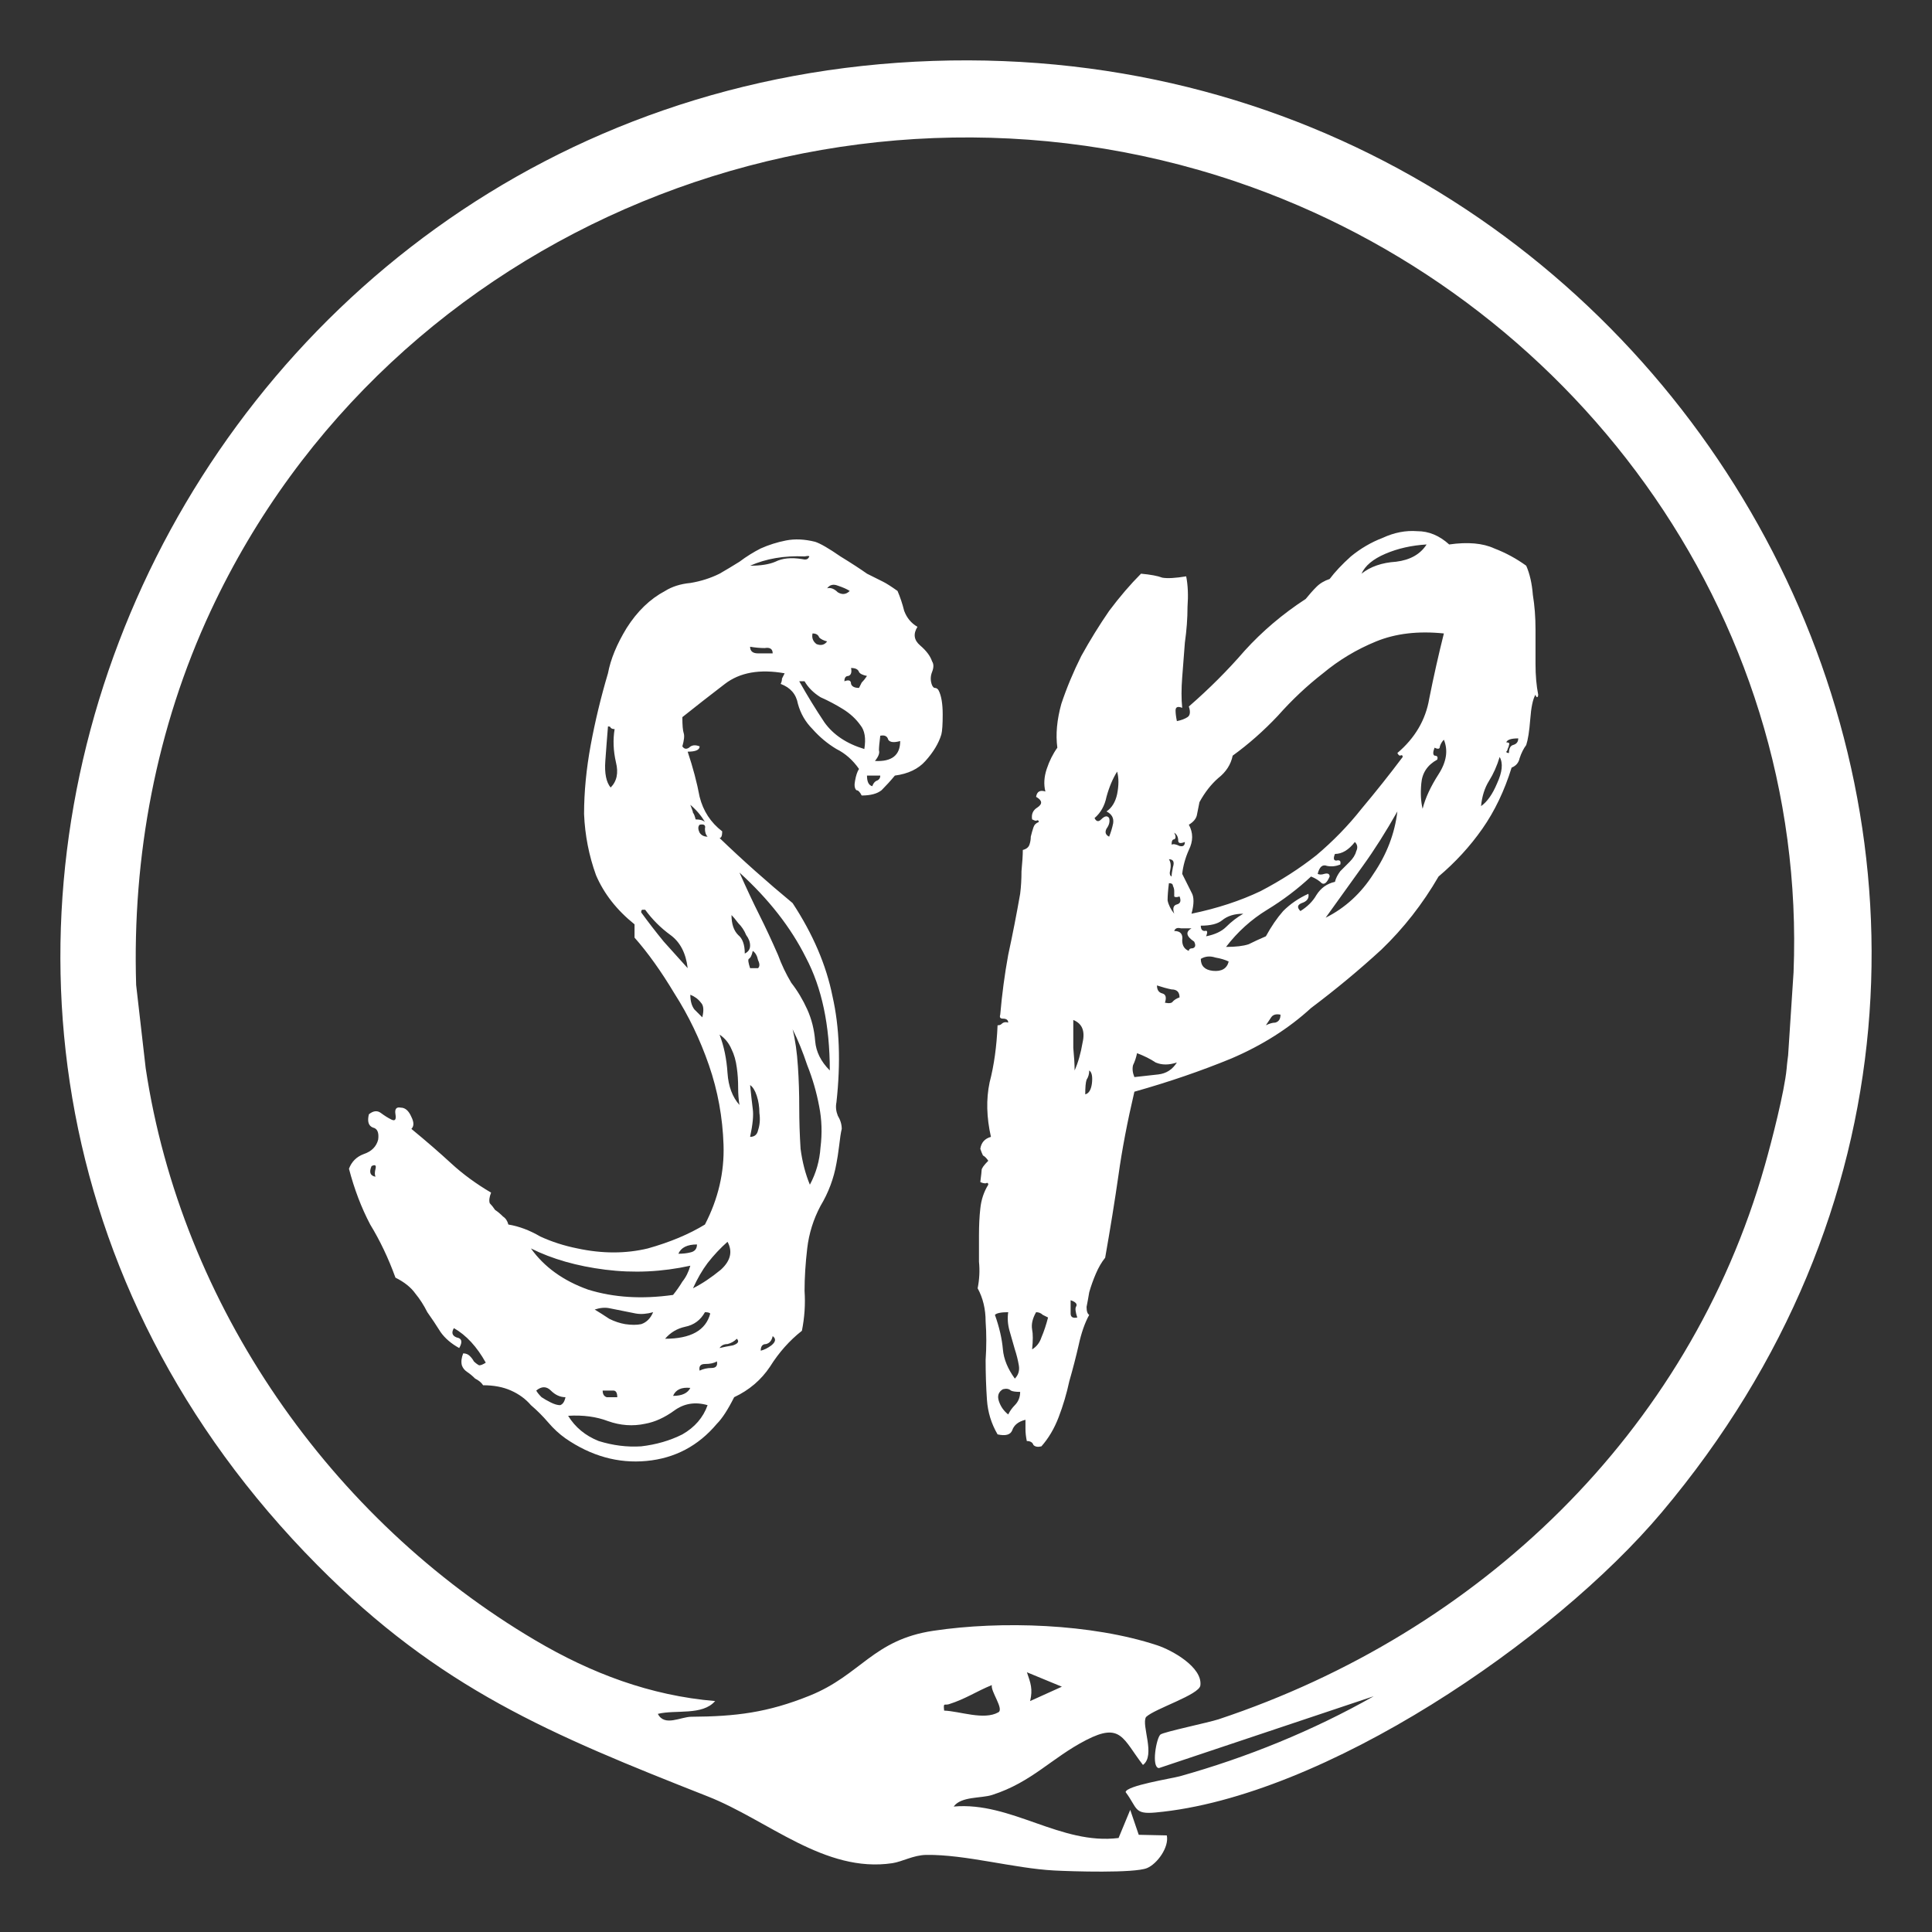 <?xml version="1.0" encoding="UTF-8"?> <svg xmlns="http://www.w3.org/2000/svg" width="32" height="32" viewBox="0 0 32 32" fill="none"><rect x="0" y="0" width="32" height="32" fill="#333333" stroke="none"/><g clip-path="url(#clip0_617_1860)"><path d="M14.272 13.176C14.243 13.117 14.213 13.088 14.184 13.088C14.155 13.059 14.147 13.007 14.162 12.934C14.177 12.846 14.199 12.78 14.228 12.736C14.125 12.589 14.001 12.479 13.854 12.406C13.707 12.318 13.575 12.208 13.458 12.076C13.341 11.959 13.26 11.819 13.216 11.658C13.187 11.497 13.091 11.387 12.93 11.328C12.945 11.299 12.952 11.269 12.952 11.24C12.967 11.211 12.981 11.181 12.996 11.152C12.585 11.079 12.255 11.137 12.006 11.328C11.757 11.519 11.522 11.702 11.302 11.878C11.302 12.01 11.309 12.098 11.324 12.142C11.339 12.186 11.331 12.259 11.302 12.362C11.331 12.406 11.368 12.413 11.412 12.384C11.456 12.34 11.515 12.333 11.588 12.362C11.588 12.421 11.522 12.45 11.39 12.45C11.478 12.714 11.544 12.963 11.588 13.198C11.647 13.433 11.771 13.623 11.962 13.77C11.962 13.843 11.947 13.88 11.918 13.88C12.299 14.247 12.703 14.606 13.128 14.958C13.465 15.471 13.685 15.985 13.788 16.498C13.905 17.011 13.927 17.598 13.854 18.258C13.839 18.331 13.847 18.405 13.876 18.478C13.92 18.551 13.942 18.625 13.942 18.698C13.927 18.757 13.913 18.852 13.898 18.984C13.883 19.101 13.869 19.197 13.854 19.27C13.81 19.519 13.722 19.754 13.59 19.974C13.473 20.194 13.399 20.429 13.37 20.678C13.341 20.927 13.326 21.162 13.326 21.382C13.341 21.602 13.326 21.822 13.282 22.042C13.077 22.203 12.901 22.401 12.754 22.636C12.607 22.856 12.409 23.025 12.16 23.142C12.057 23.347 11.962 23.494 11.874 23.582C11.566 23.949 11.177 24.154 10.708 24.198C10.239 24.242 9.791 24.117 9.366 23.824C9.263 23.751 9.168 23.663 9.08 23.56C8.992 23.457 8.897 23.362 8.794 23.274C8.706 23.171 8.596 23.091 8.464 23.032C8.332 22.973 8.178 22.944 8.002 22.944C7.973 22.9 7.929 22.863 7.87 22.834C7.826 22.79 7.782 22.753 7.738 22.724C7.694 22.695 7.665 22.658 7.65 22.614C7.635 22.555 7.643 22.489 7.672 22.416C7.716 22.416 7.753 22.431 7.782 22.46C7.811 22.489 7.833 22.519 7.848 22.548C7.877 22.577 7.907 22.599 7.936 22.614C7.965 22.614 8.002 22.599 8.046 22.57C7.899 22.306 7.723 22.115 7.518 21.998C7.474 22.071 7.489 22.123 7.562 22.152C7.65 22.167 7.665 22.225 7.606 22.328C7.474 22.255 7.371 22.167 7.298 22.064C7.225 21.947 7.151 21.837 7.078 21.734C7.019 21.617 6.953 21.514 6.88 21.426C6.807 21.323 6.697 21.235 6.55 21.162C6.433 20.839 6.293 20.546 6.132 20.282C5.985 20.003 5.868 19.695 5.78 19.358C5.824 19.241 5.905 19.16 6.022 19.116C6.154 19.072 6.235 18.991 6.264 18.874C6.279 18.757 6.249 18.691 6.176 18.676C6.103 18.647 6.081 18.573 6.11 18.456C6.183 18.397 6.249 18.39 6.308 18.434C6.367 18.478 6.425 18.515 6.484 18.544C6.543 18.573 6.565 18.544 6.55 18.456C6.535 18.368 6.565 18.331 6.638 18.346C6.711 18.346 6.77 18.397 6.814 18.5C6.858 18.588 6.858 18.654 6.814 18.698C7.063 18.903 7.283 19.094 7.474 19.27C7.665 19.446 7.885 19.607 8.134 19.754C8.105 19.827 8.097 19.886 8.112 19.93C8.141 19.959 8.171 19.996 8.2 20.04C8.244 20.069 8.288 20.106 8.332 20.15C8.376 20.179 8.405 20.223 8.42 20.282C8.596 20.311 8.772 20.377 8.948 20.48C9.139 20.568 9.344 20.634 9.564 20.678C9.975 20.766 10.363 20.766 10.73 20.678C11.097 20.575 11.412 20.443 11.676 20.282C11.896 19.857 11.999 19.417 11.984 18.962C11.969 18.507 11.889 18.067 11.742 17.642C11.595 17.217 11.405 16.821 11.17 16.454C10.95 16.087 10.73 15.779 10.51 15.53V15.31C10.217 15.075 10.004 14.804 9.872 14.496C9.755 14.173 9.689 13.836 9.674 13.484C9.674 13.117 9.711 12.736 9.784 12.34C9.857 11.944 9.953 11.548 10.07 11.152C10.114 10.917 10.217 10.668 10.378 10.404C10.554 10.125 10.767 9.92 11.016 9.788C11.133 9.715 11.273 9.671 11.434 9.656C11.61 9.627 11.771 9.575 11.918 9.502C12.021 9.443 12.131 9.377 12.248 9.304C12.365 9.216 12.483 9.143 12.6 9.084C12.732 9.025 12.871 8.981 13.018 8.952C13.165 8.923 13.326 8.93 13.502 8.974C13.59 9.003 13.729 9.084 13.92 9.216C14.111 9.333 14.257 9.429 14.36 9.502C14.477 9.561 14.565 9.605 14.624 9.634C14.683 9.663 14.763 9.715 14.866 9.788C14.91 9.891 14.947 10.001 14.976 10.118C15.02 10.235 15.093 10.323 15.196 10.382C15.123 10.499 15.137 10.602 15.24 10.69C15.343 10.778 15.409 10.866 15.438 10.954C15.467 10.998 15.467 11.057 15.438 11.13C15.409 11.203 15.409 11.277 15.438 11.35C15.453 11.379 15.467 11.394 15.482 11.394C15.511 11.394 15.533 11.409 15.548 11.438C15.592 11.526 15.614 11.658 15.614 11.834C15.614 11.995 15.607 12.105 15.592 12.164C15.548 12.311 15.46 12.457 15.328 12.604C15.211 12.736 15.042 12.817 14.822 12.846C14.749 12.934 14.675 13.015 14.602 13.088C14.529 13.147 14.419 13.176 14.272 13.176ZM13.282 9.26C13.341 9.275 13.377 9.267 13.392 9.238C13.421 9.209 13.399 9.201 13.326 9.216C12.989 9.201 12.688 9.253 12.424 9.37C12.6 9.37 12.739 9.348 12.842 9.304C12.959 9.245 13.106 9.231 13.282 9.26ZM14.074 9.788C14.03 9.759 13.964 9.729 13.876 9.7C13.803 9.671 13.744 9.685 13.7 9.744C13.759 9.729 13.817 9.751 13.876 9.81C13.949 9.854 14.015 9.847 14.074 9.788ZM13.7 10.624C13.641 10.609 13.597 10.587 13.568 10.558C13.553 10.514 13.517 10.492 13.458 10.492C13.443 10.565 13.465 10.624 13.524 10.668C13.597 10.697 13.656 10.683 13.7 10.624ZM12.798 10.822C12.798 10.749 12.754 10.719 12.666 10.734C12.593 10.734 12.512 10.727 12.424 10.712C12.424 10.785 12.468 10.822 12.556 10.822C12.644 10.822 12.725 10.822 12.798 10.822ZM13.986 11.284C14.059 11.255 14.096 11.269 14.096 11.328C14.111 11.372 14.155 11.394 14.228 11.394C14.243 11.365 14.257 11.335 14.272 11.306C14.301 11.277 14.331 11.24 14.36 11.196C14.287 11.181 14.243 11.159 14.228 11.13C14.213 11.086 14.169 11.064 14.096 11.064C14.111 11.137 14.096 11.181 14.052 11.196C14.008 11.196 13.986 11.225 13.986 11.284ZM14.316 12.406C14.345 12.23 14.323 12.098 14.25 12.01C14.177 11.907 14.081 11.819 13.964 11.746C13.847 11.673 13.722 11.607 13.59 11.548C13.473 11.475 13.385 11.387 13.326 11.284H13.238C13.37 11.519 13.509 11.746 13.656 11.966C13.803 12.171 14.023 12.318 14.316 12.406ZM10.114 13.044C10.217 12.941 10.246 12.802 10.202 12.626C10.158 12.435 10.151 12.252 10.18 12.076C10.151 12.076 10.129 12.069 10.114 12.054C10.114 12.039 10.099 12.032 10.07 12.032C10.055 12.208 10.041 12.399 10.026 12.604C10.011 12.809 10.041 12.956 10.114 13.044ZM14.492 12.604C14.771 12.619 14.91 12.509 14.91 12.274C14.807 12.303 14.741 12.296 14.712 12.252C14.697 12.193 14.653 12.171 14.58 12.186C14.565 12.303 14.558 12.384 14.558 12.428C14.573 12.472 14.551 12.531 14.492 12.604ZM14.448 13.022C14.463 12.978 14.485 12.949 14.514 12.934C14.558 12.919 14.58 12.89 14.58 12.846H14.36C14.36 12.949 14.389 13.007 14.448 13.022ZM11.522 13.572C11.595 13.572 11.647 13.587 11.676 13.616C11.617 13.513 11.537 13.418 11.434 13.33C11.463 13.403 11.478 13.447 11.478 13.462C11.493 13.477 11.507 13.513 11.522 13.572ZM11.72 13.858C11.691 13.829 11.676 13.785 11.676 13.726C11.691 13.667 11.661 13.645 11.588 13.66C11.559 13.689 11.559 13.733 11.588 13.792C11.617 13.836 11.661 13.858 11.72 13.858ZM12.886 15.816C12.945 15.977 13.018 16.131 13.106 16.278C13.209 16.41 13.297 16.557 13.37 16.718C13.443 16.879 13.487 17.055 13.502 17.246C13.517 17.422 13.597 17.583 13.744 17.73C13.744 16.982 13.612 16.359 13.348 15.86C13.099 15.361 12.732 14.892 12.248 14.452C12.365 14.716 12.475 14.951 12.578 15.156C12.681 15.361 12.783 15.581 12.886 15.816ZM11.39 16.036C11.361 15.787 11.265 15.603 11.104 15.486C10.943 15.369 10.803 15.229 10.686 15.068H10.642C10.627 15.068 10.62 15.083 10.62 15.112C10.737 15.273 10.862 15.435 10.994 15.596C11.126 15.743 11.258 15.889 11.39 16.036ZM12.336 15.794C12.395 15.765 12.424 15.721 12.424 15.662C12.424 15.603 12.402 15.545 12.358 15.486C12.329 15.413 12.285 15.347 12.226 15.288C12.182 15.229 12.145 15.185 12.116 15.156C12.116 15.303 12.153 15.413 12.226 15.486C12.299 15.545 12.336 15.647 12.336 15.794ZM12.424 16.036H12.556C12.585 16.007 12.585 15.963 12.556 15.904C12.541 15.831 12.512 15.779 12.468 15.75C12.453 15.823 12.431 15.867 12.402 15.882C12.387 15.897 12.395 15.948 12.424 16.036ZM11.632 16.85C11.661 16.733 11.654 16.652 11.61 16.608C11.566 16.549 11.507 16.505 11.434 16.476C11.434 16.579 11.456 16.659 11.5 16.718C11.544 16.762 11.588 16.806 11.632 16.85ZM13.414 19.622C13.517 19.431 13.575 19.226 13.59 19.006C13.619 18.771 13.612 18.544 13.568 18.324C13.524 18.089 13.458 17.862 13.37 17.642C13.297 17.422 13.216 17.224 13.128 17.048C13.172 17.224 13.201 17.429 13.216 17.664C13.231 17.884 13.238 18.111 13.238 18.346C13.238 18.566 13.245 18.793 13.26 19.028C13.289 19.248 13.341 19.446 13.414 19.622ZM12.248 18.302C12.233 18.214 12.226 18.119 12.226 18.016C12.226 17.899 12.219 17.789 12.204 17.686C12.189 17.569 12.16 17.466 12.116 17.378C12.072 17.275 12.006 17.195 11.918 17.136C11.991 17.327 12.035 17.539 12.05 17.774C12.065 17.994 12.131 18.17 12.248 18.302ZM12.424 18.83C12.497 18.83 12.541 18.793 12.556 18.72C12.585 18.632 12.593 18.537 12.578 18.434C12.578 18.331 12.563 18.236 12.534 18.148C12.505 18.06 12.468 18.001 12.424 17.972C12.439 18.119 12.453 18.251 12.468 18.368C12.483 18.471 12.468 18.625 12.424 18.83ZM6.22 19.49C6.205 19.461 6.205 19.417 6.22 19.358C6.235 19.299 6.213 19.285 6.154 19.314C6.11 19.417 6.132 19.475 6.22 19.49ZM11.478 21.338C11.625 21.265 11.779 21.162 11.94 21.03C12.101 20.883 12.138 20.729 12.05 20.568C11.933 20.671 11.823 20.788 11.72 20.92C11.632 21.037 11.551 21.177 11.478 21.338ZM11.236 20.766C11.309 20.766 11.375 20.759 11.434 20.744C11.507 20.729 11.544 20.685 11.544 20.612C11.383 20.612 11.28 20.663 11.236 20.766ZM11.148 21.448C11.207 21.375 11.258 21.301 11.302 21.228C11.361 21.155 11.405 21.067 11.434 20.964C10.965 21.067 10.495 21.089 10.026 21.03C9.557 20.971 9.146 20.854 8.794 20.678C9.014 20.986 9.329 21.213 9.74 21.36C10.165 21.492 10.635 21.521 11.148 21.448ZM10.818 21.734C10.715 21.763 10.62 21.771 10.532 21.756C10.459 21.741 10.385 21.727 10.312 21.712C10.239 21.697 10.165 21.683 10.092 21.668C10.019 21.653 9.938 21.661 9.85 21.69C9.923 21.734 10.004 21.785 10.092 21.844C10.18 21.888 10.268 21.917 10.356 21.932C10.459 21.947 10.547 21.947 10.62 21.932C10.708 21.903 10.774 21.837 10.818 21.734ZM11.016 22.174C11.441 22.174 11.691 22.035 11.764 21.756C11.749 21.741 11.72 21.734 11.676 21.734C11.603 21.866 11.493 21.947 11.346 21.976C11.214 22.005 11.104 22.071 11.016 22.174ZM12.6 22.372C12.659 22.357 12.717 22.328 12.776 22.284C12.849 22.225 12.857 22.174 12.798 22.13C12.783 22.203 12.747 22.247 12.688 22.262C12.629 22.262 12.6 22.299 12.6 22.372ZM11.918 22.328C11.977 22.313 12.05 22.299 12.138 22.284C12.226 22.255 12.248 22.218 12.204 22.174C12.16 22.218 12.109 22.247 12.05 22.262C11.991 22.262 11.947 22.284 11.918 22.328ZM11.588 22.702C11.647 22.673 11.713 22.658 11.786 22.658C11.859 22.658 11.889 22.621 11.874 22.548C11.83 22.577 11.764 22.592 11.676 22.592C11.603 22.592 11.573 22.629 11.588 22.702ZM8.882 23.032C8.897 23.061 8.926 23.098 8.97 23.142C9.014 23.171 9.065 23.201 9.124 23.23C9.183 23.259 9.234 23.274 9.278 23.274C9.322 23.259 9.351 23.215 9.366 23.142C9.278 23.142 9.197 23.105 9.124 23.032C9.051 22.959 8.97 22.959 8.882 23.032ZM11.148 23.12C11.295 23.12 11.39 23.076 11.434 22.988C11.287 22.973 11.192 23.017 11.148 23.12ZM10.224 23.142C10.224 23.069 10.202 23.032 10.158 23.032C10.114 23.032 10.055 23.032 9.982 23.032C9.982 23.091 10.004 23.127 10.048 23.142C10.107 23.142 10.165 23.142 10.224 23.142ZM10.686 23.582C10.481 23.626 10.275 23.611 10.07 23.538C9.879 23.465 9.659 23.435 9.41 23.45C9.527 23.641 9.696 23.78 9.916 23.868C10.151 23.941 10.385 23.971 10.62 23.956C10.869 23.927 11.097 23.861 11.302 23.758C11.507 23.641 11.647 23.479 11.72 23.274C11.515 23.215 11.331 23.245 11.17 23.362C11.009 23.479 10.847 23.553 10.686 23.582ZM18.789 18.082C18.672 18.581 18.584 19.043 18.525 19.468C18.466 19.879 18.393 20.333 18.305 20.832C18.246 20.905 18.195 20.993 18.151 21.096C18.107 21.199 18.07 21.301 18.041 21.404C18.026 21.492 18.012 21.573 17.997 21.646C17.997 21.719 18.012 21.763 18.041 21.778C17.968 21.91 17.909 22.079 17.865 22.284C17.821 22.475 17.77 22.673 17.711 22.878C17.667 23.083 17.608 23.281 17.535 23.472C17.462 23.663 17.366 23.824 17.249 23.956C17.19 23.971 17.146 23.963 17.117 23.934C17.102 23.89 17.066 23.868 17.007 23.868C16.992 23.795 16.985 23.729 16.985 23.67C16.985 23.611 16.985 23.56 16.985 23.516C16.867 23.545 16.794 23.604 16.765 23.692C16.735 23.765 16.655 23.787 16.523 23.758C16.42 23.582 16.361 23.391 16.347 23.186C16.332 22.966 16.325 22.746 16.325 22.526C16.34 22.306 16.34 22.093 16.325 21.888C16.325 21.683 16.281 21.499 16.193 21.338C16.222 21.191 16.23 21.045 16.215 20.898C16.215 20.751 16.215 20.605 16.215 20.458C16.215 20.297 16.222 20.15 16.237 20.018C16.252 19.871 16.296 19.739 16.369 19.622C16.369 19.593 16.354 19.585 16.325 19.6C16.296 19.6 16.266 19.593 16.237 19.578C16.252 19.461 16.259 19.395 16.259 19.38C16.259 19.351 16.296 19.299 16.369 19.226C16.34 19.182 16.31 19.153 16.281 19.138C16.266 19.109 16.252 19.072 16.237 19.028C16.252 18.925 16.31 18.859 16.413 18.83C16.34 18.507 16.332 18.207 16.391 17.928C16.464 17.649 16.508 17.334 16.523 16.982C16.552 16.982 16.574 16.975 16.589 16.96C16.618 16.931 16.655 16.923 16.699 16.938C16.699 16.894 16.669 16.872 16.611 16.872C16.567 16.872 16.552 16.85 16.567 16.806C16.596 16.469 16.64 16.139 16.699 15.816C16.772 15.479 16.838 15.141 16.897 14.804C16.912 14.687 16.919 14.562 16.919 14.43C16.933 14.283 16.941 14.166 16.941 14.078C17 14.063 17.036 14.034 17.051 13.99C17.066 13.946 17.073 13.902 17.073 13.858C17.087 13.799 17.102 13.748 17.117 13.704C17.131 13.66 17.161 13.631 17.205 13.616C17.205 13.587 17.19 13.579 17.161 13.594C17.146 13.594 17.124 13.587 17.095 13.572C17.08 13.484 17.11 13.418 17.183 13.374C17.271 13.315 17.264 13.257 17.161 13.198C17.175 13.11 17.227 13.081 17.315 13.11C17.285 12.993 17.293 12.868 17.337 12.736C17.381 12.604 17.439 12.487 17.513 12.384C17.483 12.164 17.506 11.922 17.579 11.658C17.667 11.394 17.777 11.13 17.909 10.866C18.055 10.602 18.209 10.353 18.371 10.118C18.547 9.883 18.723 9.678 18.899 9.502C19.06 9.517 19.177 9.539 19.251 9.568C19.339 9.583 19.471 9.575 19.647 9.546C19.676 9.693 19.683 9.861 19.669 10.052C19.669 10.243 19.654 10.441 19.625 10.646C19.61 10.837 19.596 11.027 19.581 11.218C19.566 11.409 19.566 11.577 19.581 11.724C19.508 11.695 19.471 11.709 19.471 11.768C19.471 11.812 19.478 11.871 19.493 11.944C19.566 11.929 19.625 11.907 19.669 11.878C19.713 11.849 19.72 11.79 19.691 11.702C20.028 11.409 20.336 11.101 20.615 10.778C20.908 10.455 21.245 10.169 21.627 9.92C21.686 9.847 21.744 9.781 21.803 9.722C21.861 9.663 21.935 9.619 22.023 9.59C22.111 9.473 22.228 9.348 22.375 9.216C22.536 9.084 22.712 8.981 22.903 8.908C23.093 8.82 23.284 8.783 23.475 8.798C23.666 8.798 23.841 8.871 24.003 9.018C24.311 8.974 24.56 8.996 24.751 9.084C24.942 9.157 25.117 9.253 25.279 9.37C25.337 9.502 25.374 9.663 25.389 9.854C25.418 10.03 25.433 10.221 25.433 10.426C25.433 10.617 25.433 10.807 25.433 10.998C25.433 11.189 25.448 11.357 25.477 11.504C25.477 11.533 25.47 11.548 25.455 11.548C25.44 11.533 25.433 11.519 25.433 11.504C25.389 11.577 25.36 11.717 25.345 11.922C25.33 12.113 25.308 12.252 25.279 12.34C25.235 12.399 25.198 12.472 25.169 12.56C25.154 12.633 25.11 12.685 25.037 12.714C24.919 13.095 24.758 13.433 24.553 13.726C24.348 14.019 24.105 14.283 23.827 14.518C23.563 14.973 23.247 15.376 22.881 15.728C22.514 16.065 22.125 16.388 21.715 16.696C21.348 17.033 20.908 17.312 20.395 17.532C19.896 17.737 19.361 17.921 18.789 18.082ZM22.551 9.502C22.698 9.385 22.888 9.319 23.123 9.304C23.358 9.275 23.526 9.179 23.629 9.018C23.38 9.033 23.152 9.084 22.947 9.172C22.741 9.26 22.61 9.37 22.551 9.502ZM20.417 12.516C20.387 12.663 20.307 12.787 20.175 12.89C20.058 12.993 19.955 13.125 19.867 13.286C19.852 13.359 19.837 13.433 19.823 13.506C19.808 13.565 19.764 13.616 19.691 13.66C19.764 13.792 19.764 13.931 19.691 14.078C19.632 14.21 19.596 14.342 19.581 14.474C19.64 14.591 19.691 14.694 19.735 14.782C19.779 14.855 19.779 14.973 19.735 15.134C20.16 15.046 20.541 14.921 20.879 14.76C21.216 14.584 21.524 14.386 21.803 14.166C22.081 13.931 22.331 13.675 22.551 13.396C22.785 13.117 23.013 12.831 23.233 12.538C23.233 12.509 23.218 12.501 23.189 12.516C23.174 12.516 23.16 12.501 23.145 12.472C23.438 12.223 23.614 11.922 23.673 11.57C23.746 11.203 23.827 10.844 23.915 10.492C23.489 10.448 23.116 10.492 22.793 10.624C22.47 10.756 22.177 10.932 21.913 11.152C21.649 11.357 21.399 11.592 21.165 11.856C20.93 12.105 20.681 12.325 20.417 12.516ZM24.949 12.296C24.993 12.296 25.008 12.311 24.993 12.34C24.993 12.355 24.985 12.377 24.971 12.406C24.971 12.421 24.963 12.435 24.949 12.45C24.949 12.465 24.963 12.472 24.993 12.472C24.993 12.399 25.015 12.355 25.059 12.34C25.117 12.325 25.147 12.289 25.147 12.23C25.029 12.23 24.963 12.252 24.949 12.296ZM23.761 12.384C23.732 12.457 23.732 12.501 23.761 12.516C23.805 12.516 23.82 12.538 23.805 12.582C23.643 12.67 23.555 12.802 23.541 12.978C23.526 13.139 23.534 13.279 23.563 13.396C23.607 13.22 23.695 13.029 23.827 12.824C23.959 12.619 23.988 12.428 23.915 12.252C23.886 12.281 23.863 12.318 23.849 12.362C23.849 12.406 23.82 12.413 23.761 12.384ZM24.531 13.352C24.634 13.279 24.721 13.154 24.795 12.978C24.883 12.787 24.898 12.641 24.839 12.538C24.795 12.685 24.736 12.817 24.663 12.934C24.59 13.051 24.546 13.191 24.531 13.352ZM18.371 13.55C18.386 13.609 18.371 13.667 18.327 13.726C18.297 13.785 18.312 13.829 18.371 13.858C18.4 13.785 18.422 13.711 18.437 13.638C18.451 13.55 18.415 13.484 18.327 13.44C18.415 13.381 18.474 13.286 18.503 13.154C18.532 13.007 18.532 12.883 18.503 12.78C18.43 12.897 18.371 13.037 18.327 13.198C18.297 13.345 18.232 13.462 18.129 13.55C18.158 13.609 18.195 13.616 18.239 13.572C18.297 13.513 18.341 13.506 18.371 13.55ZM21.957 15.2C22.279 15.039 22.544 14.797 22.749 14.474C22.969 14.151 23.101 13.807 23.145 13.44C22.954 13.777 22.764 14.078 22.573 14.342C22.382 14.606 22.177 14.892 21.957 15.2ZM19.405 13.99C19.434 13.975 19.478 13.983 19.537 14.012C19.596 14.027 19.625 14.005 19.625 13.946C19.552 13.975 19.515 13.968 19.515 13.924C19.515 13.865 19.493 13.821 19.449 13.792C19.478 13.851 19.478 13.887 19.449 13.902C19.419 13.902 19.405 13.931 19.405 13.99ZM22.111 14.144C22.081 14.217 22.089 14.254 22.133 14.254C22.192 14.239 22.213 14.261 22.199 14.32C22.125 14.349 22.052 14.357 21.979 14.342C21.905 14.313 21.854 14.357 21.825 14.474C21.854 14.489 21.891 14.489 21.935 14.474C21.994 14.459 22.023 14.474 22.023 14.518C21.979 14.621 21.935 14.657 21.891 14.628C21.847 14.584 21.788 14.547 21.715 14.518C21.495 14.723 21.253 14.907 20.989 15.068C20.725 15.229 20.497 15.435 20.307 15.684C20.468 15.684 20.593 15.669 20.681 15.64C20.769 15.596 20.864 15.552 20.967 15.508C21.055 15.347 21.15 15.207 21.253 15.09C21.37 14.973 21.509 14.877 21.671 14.804C21.686 14.877 21.649 14.929 21.561 14.958C21.488 14.987 21.48 15.031 21.539 15.09C21.656 15.017 21.744 14.929 21.803 14.826C21.876 14.709 21.979 14.635 22.111 14.606C22.125 14.547 22.155 14.489 22.199 14.43C22.258 14.371 22.309 14.32 22.353 14.276C22.412 14.217 22.448 14.159 22.463 14.1C22.492 14.041 22.485 13.99 22.441 13.946C22.338 14.078 22.228 14.144 22.111 14.144ZM19.405 14.518C19.405 14.489 19.412 14.437 19.427 14.364C19.456 14.276 19.434 14.232 19.361 14.232C19.39 14.276 19.398 14.335 19.383 14.408C19.368 14.467 19.375 14.503 19.405 14.518ZM19.449 15.134C19.419 15.046 19.434 14.995 19.493 14.98C19.552 14.965 19.566 14.921 19.537 14.848C19.493 14.863 19.463 14.863 19.449 14.848C19.449 14.819 19.449 14.789 19.449 14.76C19.449 14.731 19.442 14.701 19.427 14.672C19.427 14.643 19.405 14.628 19.361 14.628C19.346 14.745 19.339 14.841 19.339 14.914C19.354 14.987 19.39 15.061 19.449 15.134ZM19.889 15.332C19.889 15.391 19.911 15.42 19.955 15.42C19.999 15.405 20.006 15.435 19.977 15.508C20.123 15.479 20.233 15.427 20.307 15.354C20.395 15.266 20.49 15.193 20.593 15.134C20.446 15.134 20.329 15.171 20.241 15.244C20.168 15.303 20.05 15.332 19.889 15.332ZM19.449 15.42C19.552 15.42 19.596 15.471 19.581 15.574C19.581 15.662 19.617 15.721 19.691 15.75C19.691 15.721 19.713 15.706 19.757 15.706C19.801 15.691 19.808 15.655 19.779 15.596C19.647 15.508 19.632 15.435 19.735 15.376C19.676 15.376 19.617 15.376 19.559 15.376C19.5 15.361 19.463 15.376 19.449 15.42ZM19.889 15.882C19.889 15.999 19.955 16.065 20.087 16.08C20.233 16.095 20.322 16.043 20.351 15.926C20.292 15.897 20.219 15.875 20.131 15.86C20.043 15.831 19.962 15.838 19.889 15.882ZM19.295 16.608C19.368 16.623 19.412 16.615 19.427 16.586C19.456 16.557 19.493 16.535 19.537 16.52C19.537 16.432 19.493 16.388 19.405 16.388C19.331 16.373 19.251 16.351 19.163 16.322C19.163 16.395 19.192 16.439 19.251 16.454C19.309 16.469 19.324 16.52 19.295 16.608ZM20.967 16.982C21.026 16.953 21.077 16.938 21.121 16.938C21.18 16.923 21.209 16.879 21.209 16.806C21.136 16.791 21.084 16.806 21.055 16.85C21.026 16.894 20.996 16.938 20.967 16.982ZM17.799 17.73C17.858 17.598 17.901 17.444 17.931 17.268C17.975 17.077 17.924 16.953 17.777 16.894C17.777 17.055 17.777 17.209 17.777 17.356C17.791 17.503 17.799 17.627 17.799 17.73ZM18.789 17.84C18.921 17.825 19.053 17.811 19.185 17.796C19.317 17.781 19.419 17.715 19.493 17.598C19.361 17.642 19.244 17.642 19.141 17.598C19.053 17.539 18.95 17.488 18.833 17.444C18.818 17.517 18.796 17.583 18.767 17.642C18.752 17.701 18.759 17.767 18.789 17.84ZM17.975 18.126C18.034 18.111 18.07 18.053 18.085 17.95C18.099 17.833 18.085 17.759 18.041 17.73C18.041 17.789 18.026 17.84 17.997 17.884C17.982 17.928 17.975 18.009 17.975 18.126ZM17.843 21.822C17.814 21.734 17.806 21.675 17.821 21.646C17.85 21.602 17.821 21.565 17.733 21.536C17.733 21.609 17.733 21.683 17.733 21.756C17.733 21.815 17.77 21.837 17.843 21.822ZM16.479 21.778C16.552 21.983 16.596 22.174 16.611 22.35C16.625 22.511 16.692 22.673 16.809 22.834C16.867 22.775 16.89 22.702 16.875 22.614C16.86 22.526 16.838 22.438 16.809 22.35C16.779 22.247 16.75 22.145 16.721 22.042C16.692 21.939 16.684 21.837 16.699 21.734C16.581 21.734 16.508 21.749 16.479 21.778ZM17.095 22.35C17.168 22.306 17.22 22.24 17.249 22.152C17.293 22.049 17.329 21.939 17.359 21.822C17.329 21.807 17.3 21.793 17.271 21.778C17.241 21.749 17.205 21.734 17.161 21.734C17.102 21.837 17.08 21.932 17.095 22.02C17.11 22.093 17.11 22.203 17.095 22.35ZM16.699 23.428C16.728 23.369 16.765 23.318 16.809 23.274C16.867 23.215 16.897 23.142 16.897 23.054C16.823 23.054 16.772 23.047 16.743 23.032C16.713 23.003 16.669 22.995 16.611 23.01C16.538 23.054 16.515 23.12 16.545 23.208C16.574 23.296 16.625 23.369 16.699 23.428Z" fill="white"></path><path d="M15.453 1.009C28.077 0.582 35.896 15.108 27.522 25.051C25.739 27.168 21.93 29.767 19.136 30.021C18.779 30.053 18.843 29.949 18.644 29.683C18.652 29.576 19.4 29.459 19.54 29.421C20.652 29.11 21.747 28.665 22.753 28.095L19.196 29.285C19.065 29.277 19.153 28.783 19.221 28.729C19.278 28.685 20.015 28.532 20.183 28.477C24.489 27.045 27.971 23.744 29.231 19.303C29.348 18.892 29.556 18.079 29.592 17.703C29.598 17.619 29.617 17.479 29.617 17.479L29.707 16.103C29.943 10.141 26.01 4.882 20.474 3.009C13.907 0.788 6.465 3.748 3.491 10.116C2.588 12.051 2.189 14.186 2.255 16.314L2.413 17.692C3.002 21.617 5.476 25.169 8.867 27.169C9.794 27.716 10.768 28.084 11.845 28.175C11.632 28.42 11.192 28.314 10.896 28.387C11.006 28.603 11.273 28.436 11.45 28.435C12.185 28.43 12.711 28.368 13.414 28.084C14.259 27.742 14.459 27.161 15.458 27.011C16.583 26.842 18.081 26.893 19.166 27.251C19.408 27.33 19.919 27.612 19.882 27.916C19.863 28.072 19.126 28.3 18.982 28.439C18.899 28.572 19.146 29.074 18.931 29.233C18.599 28.804 18.57 28.522 17.992 28.82C17.415 29.117 17.097 29.516 16.433 29.73C16.25 29.789 15.921 29.75 15.796 29.922C16.75 29.838 17.567 30.563 18.527 30.443L18.72 29.977L18.861 30.39L19.326 30.4C19.367 30.597 19.165 30.873 18.997 30.942C18.784 31.028 17.751 30.997 17.457 30.981C16.796 30.946 15.989 30.714 15.343 30.723C15.129 30.726 14.945 30.835 14.781 30.86C13.659 31.028 12.725 30.149 11.722 29.754C9.121 28.729 7.286 27.971 5.258 25.925C-3.915 16.672 2.769 1.438 15.453 1.009ZM16.428 27.91C16.168 28.016 15.997 28.138 15.717 28.227C15.645 28.25 15.622 28.191 15.638 28.333C15.896 28.342 16.297 28.497 16.536 28.361C16.633 28.306 16.404 28.013 16.428 27.91ZM17.009 27.698C17.071 27.879 17.109 27.977 17.062 28.175L17.588 27.937L17.009 27.698Z" fill="white"></path></g><defs><clipPath id="clip0_617_1860"><rect width="32" height="32" fill="white"></rect></clipPath></defs></svg> 